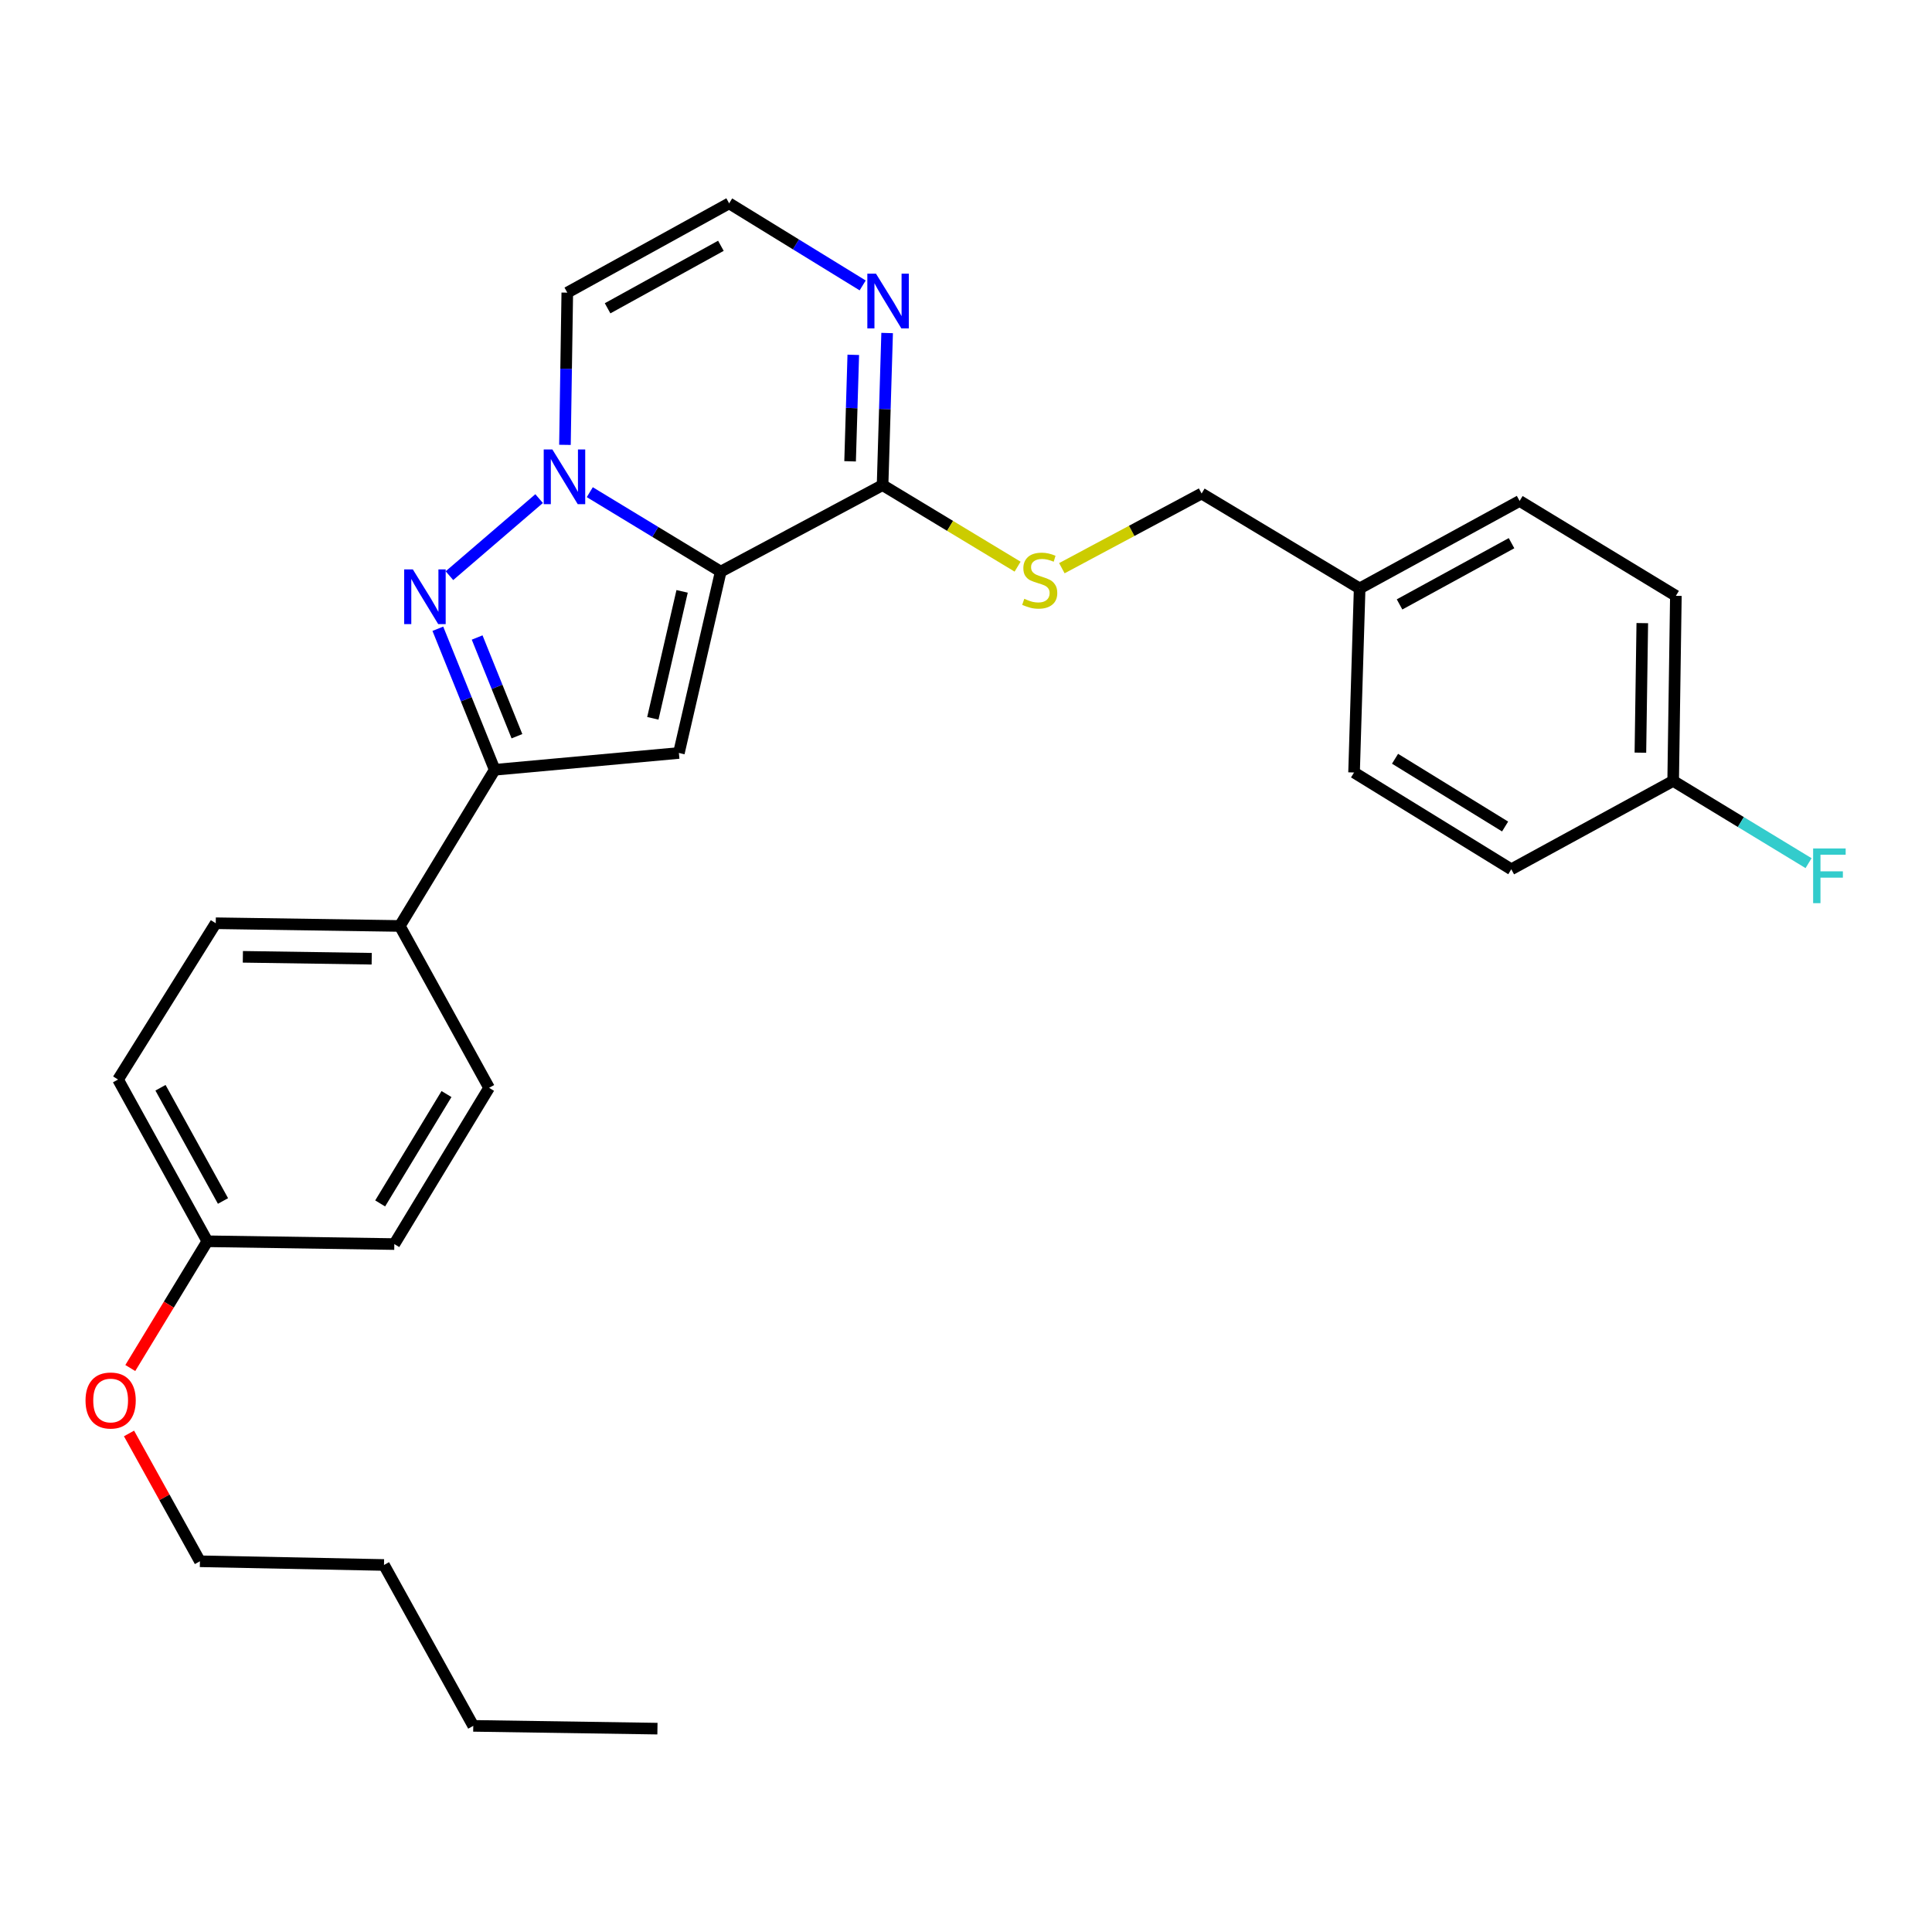 <?xml version='1.0' encoding='iso-8859-1'?>
<svg version='1.1' baseProfile='full'
              xmlns='http://www.w3.org/2000/svg'
                      xmlns:rdkit='http://www.rdkit.org/xml'
                      xmlns:xlink='http://www.w3.org/1999/xlink'
                  xml:space='preserve'
width='1000px' height='1000px' viewBox='0 0 1000 1000'>
<!-- END OF HEADER -->
<rect style='opacity:1.0;fill:#FFFFFF;stroke:none' width='1000' height='1000' x='0' y='0'> </rect>
<path class='bond-0' d='M 373.044,295.868 L 339.158,275.31' style='fill:none;fill-rule:evenodd;stroke:#000000;stroke-width:6px;stroke-linecap:butt;stroke-linejoin:miter;stroke-opacity:1' />
<path class='bond-0' d='M 339.158,275.31 L 305.273,254.752' style='fill:none;fill-rule:evenodd;stroke:#0000FF;stroke-width:6px;stroke-linecap:butt;stroke-linejoin:miter;stroke-opacity:1' />
<path class='bond-2' d='M 373.044,295.868 L 351.396,389.739' style='fill:none;fill-rule:evenodd;stroke:#000000;stroke-width:6px;stroke-linecap:butt;stroke-linejoin:miter;stroke-opacity:1' />
<path class='bond-2' d='M 353.063,306.09 L 337.909,371.799' style='fill:none;fill-rule:evenodd;stroke:#000000;stroke-width:6px;stroke-linecap:butt;stroke-linejoin:miter;stroke-opacity:1' />
<path class='bond-4' d='M 373.044,295.868 L 456.82,251.094' style='fill:none;fill-rule:evenodd;stroke:#000000;stroke-width:6px;stroke-linecap:butt;stroke-linejoin:miter;stroke-opacity:1' />
<path class='bond-1' d='M 279.047,258.077 L 232.633,297.967' style='fill:none;fill-rule:evenodd;stroke:#0000FF;stroke-width:6px;stroke-linecap:butt;stroke-linejoin:miter;stroke-opacity:1' />
<path class='bond-6' d='M 292.421,230.257 L 293.024,190.864' style='fill:none;fill-rule:evenodd;stroke:#0000FF;stroke-width:6px;stroke-linecap:butt;stroke-linejoin:miter;stroke-opacity:1' />
<path class='bond-6' d='M 293.024,190.864 L 293.627,151.471' style='fill:none;fill-rule:evenodd;stroke:#000000;stroke-width:6px;stroke-linecap:butt;stroke-linejoin:miter;stroke-opacity:1' />
<path class='bond-28' d='M 226.627,325.447 L 241.342,361.943' style='fill:none;fill-rule:evenodd;stroke:#0000FF;stroke-width:6px;stroke-linecap:butt;stroke-linejoin:miter;stroke-opacity:1' />
<path class='bond-28' d='M 241.342,361.943 L 256.056,398.44' style='fill:none;fill-rule:evenodd;stroke:#000000;stroke-width:6px;stroke-linecap:butt;stroke-linejoin:miter;stroke-opacity:1' />
<path class='bond-28' d='M 246.969,329.974 L 257.269,355.522' style='fill:none;fill-rule:evenodd;stroke:#0000FF;stroke-width:6px;stroke-linecap:butt;stroke-linejoin:miter;stroke-opacity:1' />
<path class='bond-28' d='M 257.269,355.522 L 267.569,381.069' style='fill:none;fill-rule:evenodd;stroke:#000000;stroke-width:6px;stroke-linecap:butt;stroke-linejoin:miter;stroke-opacity:1' />
<path class='bond-3' d='M 351.396,389.739 L 256.056,398.44' style='fill:none;fill-rule:evenodd;stroke:#000000;stroke-width:6px;stroke-linecap:butt;stroke-linejoin:miter;stroke-opacity:1' />
<path class='bond-9' d='M 256.056,398.44 L 206.941,479.278' style='fill:none;fill-rule:evenodd;stroke:#000000;stroke-width:6px;stroke-linecap:butt;stroke-linejoin:miter;stroke-opacity:1' />
<path class='bond-5' d='M 456.82,251.094 L 457.999,211.729' style='fill:none;fill-rule:evenodd;stroke:#000000;stroke-width:6px;stroke-linecap:butt;stroke-linejoin:miter;stroke-opacity:1' />
<path class='bond-5' d='M 457.999,211.729 L 459.177,172.364' style='fill:none;fill-rule:evenodd;stroke:#0000FF;stroke-width:6px;stroke-linecap:butt;stroke-linejoin:miter;stroke-opacity:1' />
<path class='bond-5' d='M 440.008,238.771 L 440.833,211.215' style='fill:none;fill-rule:evenodd;stroke:#000000;stroke-width:6px;stroke-linecap:butt;stroke-linejoin:miter;stroke-opacity:1' />
<path class='bond-5' d='M 440.833,211.215 L 441.658,183.66' style='fill:none;fill-rule:evenodd;stroke:#0000FF;stroke-width:6px;stroke-linecap:butt;stroke-linejoin:miter;stroke-opacity:1' />
<path class='bond-8' d='M 456.82,251.094 L 491.764,272.197' style='fill:none;fill-rule:evenodd;stroke:#000000;stroke-width:6px;stroke-linecap:butt;stroke-linejoin:miter;stroke-opacity:1' />
<path class='bond-8' d='M 491.764,272.197 L 526.708,293.301' style='fill:none;fill-rule:evenodd;stroke:#CCCC00;stroke-width:6px;stroke-linecap:butt;stroke-linejoin:miter;stroke-opacity:1' />
<path class='bond-7' d='M 446.519,147.736 L 411.961,126.496' style='fill:none;fill-rule:evenodd;stroke:#0000FF;stroke-width:6px;stroke-linecap:butt;stroke-linejoin:miter;stroke-opacity:1' />
<path class='bond-7' d='M 411.961,126.496 L 377.404,105.256' style='fill:none;fill-rule:evenodd;stroke:#000000;stroke-width:6px;stroke-linecap:butt;stroke-linejoin:miter;stroke-opacity:1' />
<path class='bond-29' d='M 293.627,151.471 L 377.404,105.256' style='fill:none;fill-rule:evenodd;stroke:#000000;stroke-width:6px;stroke-linecap:butt;stroke-linejoin:miter;stroke-opacity:1' />
<path class='bond-29' d='M 314.489,159.575 L 373.132,127.225' style='fill:none;fill-rule:evenodd;stroke:#000000;stroke-width:6px;stroke-linecap:butt;stroke-linejoin:miter;stroke-opacity:1' />
<path class='bond-12' d='M 549.619,294.097 L 585.784,274.771' style='fill:none;fill-rule:evenodd;stroke:#CCCC00;stroke-width:6px;stroke-linecap:butt;stroke-linejoin:miter;stroke-opacity:1' />
<path class='bond-12' d='M 585.784,274.771 L 621.95,255.445' style='fill:none;fill-rule:evenodd;stroke:#000000;stroke-width:6px;stroke-linecap:butt;stroke-linejoin:miter;stroke-opacity:1' />
<path class='bond-10' d='M 206.941,479.278 L 111.668,477.866' style='fill:none;fill-rule:evenodd;stroke:#000000;stroke-width:6px;stroke-linecap:butt;stroke-linejoin:miter;stroke-opacity:1' />
<path class='bond-10' d='M 192.396,496.237 L 125.705,495.249' style='fill:none;fill-rule:evenodd;stroke:#000000;stroke-width:6px;stroke-linecap:butt;stroke-linejoin:miter;stroke-opacity:1' />
<path class='bond-11' d='M 206.941,479.278 L 253.146,563.054' style='fill:none;fill-rule:evenodd;stroke:#000000;stroke-width:6px;stroke-linecap:butt;stroke-linejoin:miter;stroke-opacity:1' />
<path class='bond-16' d='M 111.668,477.866 L 61.103,558.761' style='fill:none;fill-rule:evenodd;stroke:#000000;stroke-width:6px;stroke-linecap:butt;stroke-linejoin:miter;stroke-opacity:1' />
<path class='bond-17' d='M 253.146,563.054 L 204.098,643.93' style='fill:none;fill-rule:evenodd;stroke:#000000;stroke-width:6px;stroke-linecap:butt;stroke-linejoin:miter;stroke-opacity:1' />
<path class='bond-17' d='M 231.105,566.28 L 196.771,622.894' style='fill:none;fill-rule:evenodd;stroke:#000000;stroke-width:6px;stroke-linecap:butt;stroke-linejoin:miter;stroke-opacity:1' />
<path class='bond-14' d='M 621.95,255.445 L 703.751,304.569' style='fill:none;fill-rule:evenodd;stroke:#000000;stroke-width:6px;stroke-linecap:butt;stroke-linejoin:miter;stroke-opacity:1' />
<path class='bond-13' d='M 866.028,404.202 L 867.43,308.405' style='fill:none;fill-rule:evenodd;stroke:#000000;stroke-width:6px;stroke-linecap:butt;stroke-linejoin:miter;stroke-opacity:1' />
<path class='bond-13' d='M 849.067,389.581 L 850.049,322.523' style='fill:none;fill-rule:evenodd;stroke:#000000;stroke-width:6px;stroke-linecap:butt;stroke-linejoin:miter;stroke-opacity:1' />
<path class='bond-18' d='M 866.028,404.202 L 901.068,425.485' style='fill:none;fill-rule:evenodd;stroke:#000000;stroke-width:6px;stroke-linecap:butt;stroke-linejoin:miter;stroke-opacity:1' />
<path class='bond-18' d='M 901.068,425.485 L 936.109,446.767' style='fill:none;fill-rule:evenodd;stroke:#33CCCC;stroke-width:6px;stroke-linecap:butt;stroke-linejoin:miter;stroke-opacity:1' />
<path class='bond-31' d='M 866.028,404.202 L 782.242,449.94' style='fill:none;fill-rule:evenodd;stroke:#000000;stroke-width:6px;stroke-linecap:butt;stroke-linejoin:miter;stroke-opacity:1' />
<path class='bond-21' d='M 703.751,304.569 L 700.86,399.842' style='fill:none;fill-rule:evenodd;stroke:#000000;stroke-width:6px;stroke-linecap:butt;stroke-linejoin:miter;stroke-opacity:1' />
<path class='bond-22' d='M 703.751,304.569 L 786.545,259.29' style='fill:none;fill-rule:evenodd;stroke:#000000;stroke-width:6px;stroke-linecap:butt;stroke-linejoin:miter;stroke-opacity:1' />
<path class='bond-22' d='M 724.41,312.845 L 782.366,281.149' style='fill:none;fill-rule:evenodd;stroke:#000000;stroke-width:6px;stroke-linecap:butt;stroke-linejoin:miter;stroke-opacity:1' />
<path class='bond-15' d='M 107.318,642.48 L 204.098,643.93' style='fill:none;fill-rule:evenodd;stroke:#000000;stroke-width:6px;stroke-linecap:butt;stroke-linejoin:miter;stroke-opacity:1' />
<path class='bond-23' d='M 107.318,642.48 L 87.377,675.283' style='fill:none;fill-rule:evenodd;stroke:#000000;stroke-width:6px;stroke-linecap:butt;stroke-linejoin:miter;stroke-opacity:1' />
<path class='bond-23' d='M 87.377,675.283 L 67.437,708.087' style='fill:none;fill-rule:evenodd;stroke:#FF0000;stroke-width:6px;stroke-linecap:butt;stroke-linejoin:miter;stroke-opacity:1' />
<path class='bond-30' d='M 107.318,642.48 L 61.103,558.761' style='fill:none;fill-rule:evenodd;stroke:#000000;stroke-width:6px;stroke-linecap:butt;stroke-linejoin:miter;stroke-opacity:1' />
<path class='bond-30' d='M 115.42,621.623 L 83.07,563.019' style='fill:none;fill-rule:evenodd;stroke:#000000;stroke-width:6px;stroke-linecap:butt;stroke-linejoin:miter;stroke-opacity:1' />
<path class='bond-19' d='M 782.242,449.94 L 700.86,399.842' style='fill:none;fill-rule:evenodd;stroke:#000000;stroke-width:6px;stroke-linecap:butt;stroke-linejoin:miter;stroke-opacity:1' />
<path class='bond-19' d='M 779.037,427.801 L 722.07,392.733' style='fill:none;fill-rule:evenodd;stroke:#000000;stroke-width:6px;stroke-linecap:butt;stroke-linejoin:miter;stroke-opacity:1' />
<path class='bond-20' d='M 867.43,308.405 L 786.545,259.29' style='fill:none;fill-rule:evenodd;stroke:#000000;stroke-width:6px;stroke-linecap:butt;stroke-linejoin:miter;stroke-opacity:1' />
<path class='bond-24' d='M 66.778,741.957 L 85.13,775.036' style='fill:none;fill-rule:evenodd;stroke:#FF0000;stroke-width:6px;stroke-linecap:butt;stroke-linejoin:miter;stroke-opacity:1' />
<path class='bond-24' d='M 85.13,775.036 L 103.482,808.115' style='fill:none;fill-rule:evenodd;stroke:#000000;stroke-width:6px;stroke-linecap:butt;stroke-linejoin:miter;stroke-opacity:1' />
<path class='bond-25' d='M 103.482,808.115 L 198.755,810.033' style='fill:none;fill-rule:evenodd;stroke:#000000;stroke-width:6px;stroke-linecap:butt;stroke-linejoin:miter;stroke-opacity:1' />
<path class='bond-26' d='M 198.755,810.033 L 244.961,893.304' style='fill:none;fill-rule:evenodd;stroke:#000000;stroke-width:6px;stroke-linecap:butt;stroke-linejoin:miter;stroke-opacity:1' />
<path class='bond-27' d='M 244.961,893.304 L 340.291,894.744' style='fill:none;fill-rule:evenodd;stroke:#000000;stroke-width:6px;stroke-linecap:butt;stroke-linejoin:miter;stroke-opacity:1' />
<path  class='atom-1' d='M 285.908 232.641
L 295.188 247.641
Q 296.108 249.121, 297.588 251.801
Q 299.068 254.481, 299.148 254.641
L 299.148 232.641
L 302.908 232.641
L 302.908 260.961
L 299.028 260.961
L 289.068 244.561
Q 287.908 242.641, 286.668 240.441
Q 285.468 238.241, 285.108 237.561
L 285.108 260.961
L 281.428 260.961
L 281.428 232.641
L 285.908 232.641
' fill='#0000FF'/>
<path  class='atom-2' d='M 213.685 294.712
L 222.965 309.712
Q 223.885 311.192, 225.365 313.872
Q 226.845 316.552, 226.925 316.712
L 226.925 294.712
L 230.685 294.712
L 230.685 323.032
L 226.805 323.032
L 216.845 306.632
Q 215.685 304.712, 214.445 302.512
Q 213.245 300.312, 212.885 299.632
L 212.885 323.032
L 209.205 323.032
L 209.205 294.712
L 213.685 294.712
' fill='#0000FF'/>
<path  class='atom-6' d='M 453.413 141.661
L 462.693 156.661
Q 463.613 158.141, 465.093 160.821
Q 466.573 163.501, 466.653 163.661
L 466.653 141.661
L 470.413 141.661
L 470.413 169.981
L 466.533 169.981
L 456.573 153.581
Q 455.413 151.661, 454.173 149.461
Q 452.973 147.261, 452.613 146.581
L 452.613 169.981
L 448.933 169.981
L 448.933 141.661
L 453.413 141.661
' fill='#0000FF'/>
<path  class='atom-9' d='M 530.164 309.939
Q 530.484 310.059, 531.804 310.619
Q 533.124 311.179, 534.564 311.539
Q 536.044 311.859, 537.484 311.859
Q 540.164 311.859, 541.724 310.579
Q 543.284 309.259, 543.284 306.979
Q 543.284 305.419, 542.484 304.459
Q 541.724 303.499, 540.524 302.979
Q 539.324 302.459, 537.324 301.859
Q 534.804 301.099, 533.284 300.379
Q 531.804 299.659, 530.724 298.139
Q 529.684 296.619, 529.684 294.059
Q 529.684 290.499, 532.084 288.299
Q 534.524 286.099, 539.324 286.099
Q 542.604 286.099, 546.324 287.659
L 545.404 290.739
Q 542.004 289.339, 539.444 289.339
Q 536.684 289.339, 535.164 290.499
Q 533.644 291.619, 533.684 293.579
Q 533.684 295.099, 534.444 296.019
Q 535.244 296.939, 536.364 297.459
Q 537.524 297.979, 539.444 298.579
Q 542.004 299.379, 543.524 300.179
Q 545.044 300.979, 546.124 302.619
Q 547.244 304.219, 547.244 306.979
Q 547.244 310.899, 544.604 313.019
Q 542.004 315.099, 537.644 315.099
Q 535.124 315.099, 533.204 314.539
Q 531.324 314.019, 529.084 313.099
L 530.164 309.939
' fill='#CCCC00'/>
<path  class='atom-19' d='M 938.474 439.158
L 955.314 439.158
L 955.314 442.398
L 942.274 442.398
L 942.274 450.998
L 953.874 450.998
L 953.874 454.278
L 942.274 454.278
L 942.274 467.478
L 938.474 467.478
L 938.474 439.158
' fill='#33CCCC'/>
<path  class='atom-24' d='M 44.267 724.896
Q 44.267 718.096, 47.627 714.296
Q 50.987 710.496, 57.267 710.496
Q 63.547 710.496, 66.907 714.296
Q 70.267 718.096, 70.267 724.896
Q 70.267 731.776, 66.867 735.696
Q 63.467 739.576, 57.267 739.576
Q 51.027 739.576, 47.627 735.696
Q 44.267 731.816, 44.267 724.896
M 57.267 736.376
Q 61.587 736.376, 63.907 733.496
Q 66.267 730.576, 66.267 724.896
Q 66.267 719.336, 63.907 716.536
Q 61.587 713.696, 57.267 713.696
Q 52.947 713.696, 50.587 716.496
Q 48.267 719.296, 48.267 724.896
Q 48.267 730.616, 50.587 733.496
Q 52.947 736.376, 57.267 736.376
' fill='#FF0000'/>
</svg>
